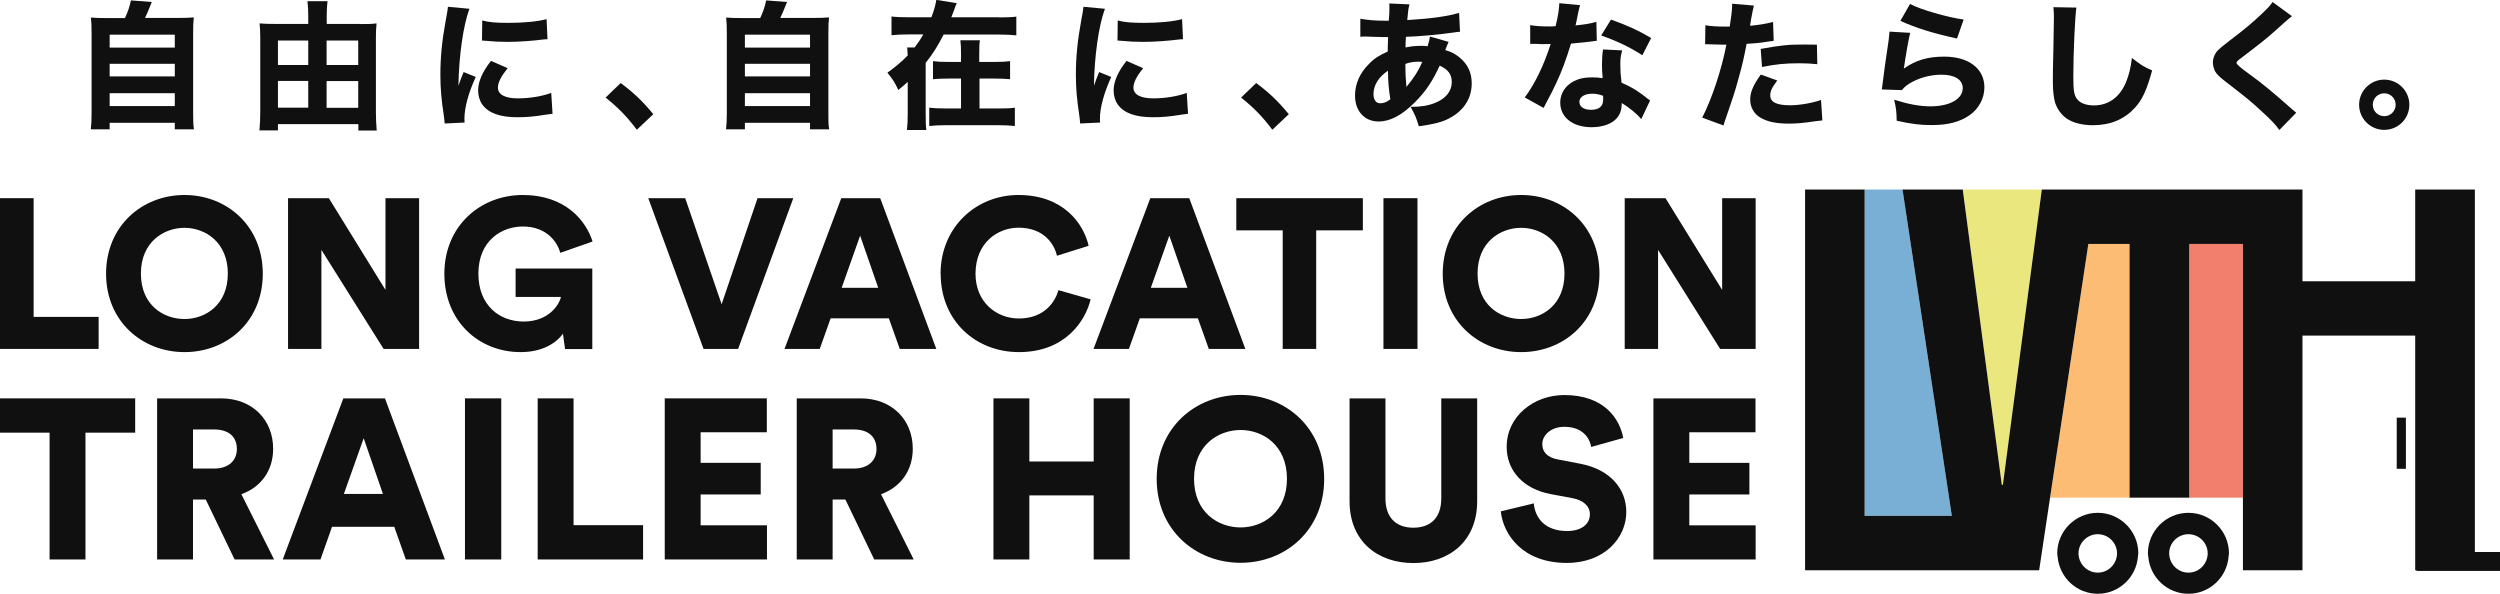 <?xml version="1.0" encoding="UTF-8"?><svg id="_レイヤー_2" xmlns="http://www.w3.org/2000/svg" xmlns:xlink="http://www.w3.org/1999/xlink" viewBox="0 0 188.08 44.68"><defs><style>.cls-1{fill:none;}.cls-2{clip-path:url(#clippath-1);}.cls-3{clip-path:url(#clippath-2);}.cls-4{fill:#101011;}.cls-5{fill:#eae77f;}.cls-6{fill:#f27e6d;}.cls-7{fill:#fcbc73;}.cls-8{clip-path:url(#clippath);}.cls-9{fill:#79afd4;}</style><clipPath id="clippath"><rect class="cls-1" x="135.8" y="14.26" width="52.28" height="30.42"/></clipPath><clipPath id="clippath-1"><rect class="cls-1" y="14.67" width="132.08" height="11.82"/></clipPath><clipPath id="clippath-2"><rect class="cls-1" y="29.71" width="132.08" height="12.65"/></clipPath></defs><g id="_レイヤー_1-2"><g class="cls-8"><polygon class="cls-5" points="147.66 14.26 150.6 36.48 150.68 36.48 153.61 14.26 147.66 14.26"/><polygon class="cls-9" points="140.28 14.26 140.28 38.81 146.84 38.81 143.13 14.26 140.28 14.26"/><polygon points="135.8 42.9 135.8 42.9 147.46 42.9 147.66 42.9 153.41 42.9 153.41 42.9 135.8 42.9"/><rect x="168.74" y="42.9" width="4.48" height="0"/><rect class="cls-6" x="164.7" y="18.35" width="4.04" height="19.09"/><polygon class="cls-7" points="157.11 18.35 154.23 37.44 160.21 37.44 160.21 18.35 157.11 18.35"/><rect x="160.21" y="37.44" width="4.48" height="0"/><rect class="cls-4" x="180.31" y="31.42" width=".69" height="3.85"/><polygon class="cls-4" points="181.7 14.26 181.7 21.16 173.22 21.16 173.22 14.26 153.61 14.26 150.68 36.48 150.6 36.48 147.66 14.26 143.13 14.26 146.84 38.81 140.28 38.81 140.28 14.26 135.8 14.26 135.8 42.9 153.41 42.9 154.23 37.44 157.11 18.35 160.21 18.35 160.21 37.44 164.7 37.44 164.7 18.35 168.74 18.35 168.74 37.44 168.74 42.9 173.22 42.9 173.22 25.25 181.7 25.25 181.7 42.9 181.7 42.9 181.8 42.9 181.8 42.95 188.08 42.95 188.08 41.53 186.19 41.53 186.19 14.26 181.7 14.26"/><path class="cls-4" d="M157.82,38.58c-1.68,0-3.05,1.37-3.05,3.05,0,.09.02.18.03.26.14,1.56,1.43,2.78,3.02,2.78s2.89-1.23,3.02-2.78c0-.09.03-.17.03-.26,0-1.68-1.37-3.05-3.05-3.05M159.24,41.9c-.12.67-.71,1.18-1.42,1.18s-1.3-.51-1.42-1.18c-.02-.09-.03-.17-.03-.26,0-.8.65-1.45,1.45-1.45s1.45.65,1.45,1.45c0,.09-.01.18-.03.26"/><path class="cls-4" d="M164.64,38.58c-1.68,0-3.05,1.37-3.05,3.05,0,.09.02.18.03.26.14,1.56,1.43,2.78,3.02,2.78s2.89-1.23,3.02-2.78c0-.09.03-.17.03-.26,0-1.68-1.37-3.05-3.05-3.05M166.06,41.9c-.12.67-.71,1.18-1.42,1.18s-1.3-.51-1.42-1.18c-.02-.09-.03-.17-.03-.26,0-.8.65-1.45,1.45-1.45s1.45.65,1.45,1.45c0,.09-.01.18-.03.26"/></g><g class="cls-2"><polygon class="cls-4" points="0 14.91 0 26.25 7.42 26.25 7.42 23.84 2.53 23.84 2.53 14.91 0 14.91"/><path class="cls-4" d="M13.88,14.67c3.18,0,5.89,2.32,5.89,5.92s-2.7,5.9-5.89,5.9-5.9-2.32-5.9-5.9,2.7-5.92,5.9-5.92M13.88,24c1.57,0,3.26-1.06,3.26-3.42s-1.7-3.44-3.26-3.44-3.28,1.07-3.28,3.44,1.69,3.42,3.28,3.42"/><polygon class="cls-4" points="28.86 26.25 24.18 18.8 24.18 26.25 21.67 26.25 21.67 14.91 24.74 14.91 29 21.81 29 14.91 31.53 14.91 31.53 26.25 28.86 26.25"/><path class="cls-4" d="M42.51,26.25l-.16-1.15c-.5.72-1.57,1.39-3.18,1.39-3.15,0-5.74-2.32-5.74-5.9s2.7-5.92,5.9-5.92,4.75,1.92,5.25,3.5l-2.43.85c-.18-.7-.93-1.98-2.82-1.98-1.54,0-3.34,1.02-3.34,3.55,0,2.37,1.57,3.6,3.41,3.6s2.66-1.22,2.8-1.85h-3.41v-2.14h5.77v6.06h-2.05Z"/><polygon class="cls-4" points="56.99 14.91 59.68 14.91 55.53 26.25 52.93 26.25 48.77 14.91 51.55 14.91 54.29 22.89 56.99 14.91"/><path class="cls-4" d="M66.87,23.95h-4.38l-.82,2.3h-2.65l4.27-11.34h2.93l4.22,11.34h-2.75l-.82-2.3ZM63.32,21.65h2.75l-1.36-3.92-1.39,3.92Z"/><path class="cls-4" d="M70.76,20.61c0-3.54,2.69-5.94,5.86-5.94,3.41,0,4.91,2.19,5.28,3.82l-2.38.75c-.18-.78-.9-2.11-2.9-2.11-1.52,0-3.23,1.09-3.23,3.47,0,2.13,1.57,3.36,3.26,3.36,1.97,0,2.75-1.31,2.98-2.13l2.42.69c-.37,1.57-1.87,3.97-5.39,3.97-3.26,0-5.89-2.35-5.89-5.89"/><path class="cls-4" d="M90.13,23.95h-4.38l-.82,2.3h-2.66l4.27-11.34h2.93l4.22,11.34h-2.75l-.82-2.3ZM86.58,21.65h2.75l-1.36-3.92-1.39,3.92Z"/><polygon class="cls-4" points="99.02 17.33 99.02 26.25 96.5 26.25 96.5 17.33 93.01 17.33 93.01 14.91 102.53 14.91 102.53 17.33 99.02 17.33"/><rect class="cls-4" x="104.08" y="14.91" width="2.56" height="11.34"/><path class="cls-4" d="M114.44,14.67c3.18,0,5.89,2.32,5.89,5.92s-2.7,5.9-5.89,5.9-5.9-2.32-5.9-5.9,2.7-5.92,5.9-5.92M114.44,24c1.57,0,3.26-1.06,3.26-3.42s-1.7-3.44-3.26-3.44-3.28,1.07-3.28,3.44,1.7,3.42,3.28,3.42"/><polygon class="cls-4" points="129.41 26.25 124.74 18.8 124.74 26.25 122.23 26.25 122.23 14.91 125.3 14.91 129.56 21.81 129.56 14.91 132.08 14.91 132.08 26.25 129.41 26.25"/></g><g class="cls-3"><polygon class="cls-4" points="0 29.97 0 32.55 3.73 32.55 3.73 42.09 6.43 42.09 6.43 32.55 10.17 32.55 10.17 29.97 0 29.97"/><path class="cls-4" d="M15.48,37.58h-.96v4.51h-2.7v-12.12h4.8c2.39,0,3.93,1.64,3.93,3.79,0,1.64-.91,2.89-2.39,3.42l2.46,4.91h-2.97l-2.17-4.51ZM16.11,35.25c1.11,0,1.71-.62,1.71-1.47,0-.91-.6-1.47-1.71-1.47h-1.59v2.94h1.59Z"/><path class="cls-4" d="M29.66,39.63h-4.68l-.87,2.46h-2.84l4.56-12.12h3.13l4.51,12.12h-2.94l-.87-2.46ZM25.87,37.16h2.94l-1.45-4.19-1.49,4.19Z"/><rect class="cls-4" x="34.98" y="29.97" width="2.73" height="12.12"/><polygon class="cls-4" points="40.45 42.09 40.45 29.97 43.15 29.97 43.15 39.51 48.38 39.51 48.38 42.09 40.45 42.09"/><polygon class="cls-4" points="50.01 42.09 50.01 29.97 57.69 29.97 57.69 32.52 52.71 32.52 52.71 34.82 57.23 34.82 57.23 37.2 52.71 37.2 52.71 39.52 57.7 39.52 57.7 42.09 50.01 42.09"/><path class="cls-4" d="M63.6,37.58h-.96v4.51h-2.7v-12.12h4.8c2.39,0,3.93,1.64,3.93,3.79,0,1.64-.91,2.89-2.39,3.42l2.46,4.91h-2.97l-2.17-4.51ZM64.23,35.25c1.11,0,1.71-.62,1.71-1.47,0-.91-.6-1.47-1.71-1.47h-1.59v2.94h1.59Z"/><polygon class="cls-4" points="82.28 42.09 82.28 37.27 77.44 37.27 77.44 42.09 74.74 42.09 74.74 29.97 77.44 29.97 77.44 34.72 82.28 34.72 82.28 29.97 84.99 29.97 84.99 42.09 82.28 42.09"/><path class="cls-4" d="M93.33,29.71c3.4,0,6.29,2.48,6.29,6.32s-2.89,6.31-6.29,6.31-6.31-2.48-6.31-6.31,2.89-6.32,6.31-6.32M93.33,39.68c1.67,0,3.49-1.13,3.49-3.66s-1.81-3.67-3.49-3.67-3.5,1.15-3.5,3.67,1.81,3.66,3.5,3.66"/><path class="cls-4" d="M101.53,37.71v-7.74h2.7v7.52c0,1.47.82,2.21,2.1,2.21s2.1-.73,2.1-2.21v-7.52h2.7v7.74c0,3.04-2.14,4.65-4.8,4.65s-4.8-1.61-4.8-4.65"/><path class="cls-4" d="M119.71,33.63c-.09-.56-.55-1.52-2.02-1.52-1.01,0-1.66.63-1.66,1.3,0,.58.36,1.01,1.2,1.16l1.62.31c2.31.43,3.5,1.91,3.5,3.64,0,1.9-1.59,3.83-4.48,3.83-3.35,0-4.79-2.17-4.96-3.88l2.48-.6c.1,1.11.85,2.08,2.51,2.08,1.06,0,1.71-.51,1.71-1.26,0-.62-.5-1.06-1.3-1.21l-1.66-.31c-2.05-.39-3.3-1.76-3.3-3.55,0-2.29,2.02-3.9,4.34-3.9,3.02,0,4.17,1.81,4.43,3.23l-2.43.68Z"/><polygon class="cls-4" points="124.39 42.09 124.39 29.97 132.07 29.97 132.07 32.52 127.09 32.52 127.09 34.82 131.61 34.82 131.61 37.2 127.09 37.2 127.09 39.52 132.08 39.52 132.08 42.09 124.39 42.09"/></g><path class="cls-4" d="M9.4,1.36c.22-.46.37-.92.45-1.33l1.57.12c-.27.67-.36.9-.51,1.2h2.38c.6,0,.92-.01,1.29-.04-.04.34-.05.62-.05,1.26v5.94c0,.59.01.86.06,1.22h-1.44v-.49h-4.9v.49h-1.42c.04-.29.06-.7.06-1.21V2.58c0-.61-.01-.9-.05-1.26.35.03.68.04,1.29.04h1.29ZM8.25,3.58h4.9v-.97h-4.9v.97ZM8.25,5.75h4.9v-.95h-4.9v.95ZM8.25,7.98h4.9v-.97h-4.9v.97Z"/><path class="cls-4" d="M27.1,1.81c.53,0,.87,0,1.23-.05-.04.36-.05.68-.05,1.11v5.54c0,.46.02.94.06,1.41h-1.38v-.48h-6.05v.47h-1.39c.04-.46.06-.88.06-1.41V2.79c0-.38-.02-.71-.05-1.03.31.03.66.04,1.18.04h2.48v-.63c0-.41-.02-.73-.06-1.08h1.51c-.04.33-.06.65-.06,1.1v.61h2.52ZM20.91,4.89h2.28v-1.84h-2.28v1.84ZM20.91,8.1h2.28v-2.01h-2.28v2.01ZM26.95,3.05h-2.38v1.84h2.38v-1.84ZM26.95,6.1h-2.38v2.01h2.38v-2.01Z"/><path class="cls-4" d="M35.31.68c-.46,1.23-.79,3.57-.82,5.77q.14-.4.19-.53l.2-.5.91.37c-.55,1.21-.85,2.31-.85,3.13,0,.1,0,.16.01.3l-1.5.07c-.01-.19-.02-.27-.05-.51-.2-1.32-.27-2.16-.27-3.17,0-1.29.12-2.54.4-4.06.12-.64.14-.74.17-1.04l1.62.15ZM38.19,5.13c-.49.61-.73,1.08-.73,1.46,0,.52.53.81,1.49.81.9,0,1.81-.15,2.52-.41l.1,1.57c-.17.02-.23.03-.46.06-.92.15-1.47.2-2.18.2-1.32,0-2.18-.31-2.65-.96-.2-.28-.31-.67-.31-1.06,0-.65.32-1.4.97-2.22l1.25.55ZM36.28,1.54c.51.14,1.05.18,1.99.18,1.14,0,2.18-.1,2.85-.28l.07,1.51c-.09,0-.1,0-.22.01-.85.11-1.89.19-2.75.19-.65,0-1.03-.02-1.67-.08-.05-.01-.13-.01-.29-.02l.02-1.5Z"/><path class="cls-4" d="M46.7,6.25c.99.74,1.61,1.33,2.45,2.34l-1.24,1.17c-.77-1.02-1.38-1.64-2.35-2.42l1.13-1.09Z"/><path class="cls-4" d="M57.19,1.36c.22-.46.37-.92.45-1.33l1.57.12c-.27.67-.36.9-.51,1.2h2.38c.6,0,.92-.01,1.29-.04-.04.34-.05.62-.05,1.26v5.94c0,.59,0,.86.06,1.22h-1.44v-.49h-4.9v.49h-1.42c.04-.29.06-.7.06-1.21V2.58c0-.61-.01-.9-.05-1.26.35.03.69.04,1.29.04h1.29ZM56.04,3.58h4.9v-.97h-4.9v.97ZM56.04,5.75h4.9v-.95h-4.9v.95ZM56.04,7.98h4.9v-.97h-4.9v.97Z"/><path class="cls-4" d="M75.16,1.31c.57,0,1-.02,1.3-.06v1.41c-.38-.04-.77-.06-1.3-.06h-4.17c-.46.89-.78,1.41-1.35,2.13v3.79c0,.59.01.96.05,1.26h-1.46c.04-.35.06-.69.06-1.26v-2.36c-.31.28-.39.36-.71.61-.23-.52-.43-.83-.82-1.3.61-.44,1.08-.83,1.53-1.3q-.02-.44-.04-.6h.56c.25-.33.45-.62.65-.98h-1.1c-.52,0-.94.02-1.29.06v-1.41c.3.04.73.06,1.29.06h1.71c.21-.54.32-.96.37-1.31l1.54.25c-.07.12-.08.18-.21.54-.07.2-.12.32-.2.52h3.59ZM74.84,4.66c.54,0,.84-.02,1.15-.06v1.36c-.31-.03-.66-.05-1.16-.05h-1.14v2.25h1.46c.57,0,.88-.01,1.2-.06v1.38c-.4-.04-.71-.06-1.21-.06h-4.01c-.52,0-.84.02-1.22.06v-1.38c.34.04.66.06,1.2.06h1.19v-2.25h-.95c-.5,0-.85.02-1.16.05v-1.36c.31.04.61.06,1.15.06h.96v-.56c0-.52-.01-.78-.05-1.07h1.47c-.04.24-.05.5-.05,1.1v.53h1.15Z"/><path class="cls-4" d="M83.12.68c-.46,1.23-.79,3.57-.82,5.77q.14-.4.19-.53l.2-.5.91.37c-.55,1.21-.85,2.31-.85,3.13,0,.1,0,.16.01.3l-1.5.07c-.01-.19-.02-.27-.05-.51-.2-1.32-.27-2.16-.27-3.17,0-1.29.12-2.54.4-4.06.12-.64.14-.74.17-1.04l1.62.15ZM86,5.13c-.49.61-.73,1.08-.73,1.46,0,.52.53.81,1.49.81.9,0,1.81-.15,2.52-.41l.1,1.57c-.17.02-.23.03-.46.06-.91.15-1.47.2-2.18.2-1.32,0-2.18-.31-2.65-.96-.2-.28-.31-.67-.31-1.06,0-.65.32-1.4.97-2.22l1.25.55ZM84.09,1.54c.51.14,1.05.18,1.99.18,1.14,0,2.18-.1,2.85-.28l.07,1.51c-.09,0-.1,0-.22.01-.85.11-1.89.19-2.75.19-.65,0-1.03-.02-1.67-.08-.05-.01-.13-.01-.29-.02l.02-1.5Z"/><path class="cls-4" d="M94.51,6.25c.99.74,1.61,1.33,2.45,2.34l-1.24,1.17c-.77-1.02-1.38-1.64-2.35-2.42l1.13-1.09Z"/><path class="cls-4" d="M102.33,1.41c.61.1,1.1.15,1.92.15h.23q.01-.16.04-.54c.01-.18.01-.2.01-.49,0-.15,0-.17-.01-.27l1.52.07c-.08.27-.11.49-.17,1.18,1.73-.1,3.04-.28,3.9-.54l.07,1.42c-.16,0-.21.02-.44.05-1.08.16-2.74.31-3.63.33q0,.13-.02.38c-.01.12-.01.23-.01.42.5-.1.76-.12,1.3-.12.1,0,.2.01.36.03.1-.33.15-.5.18-.73l1.4.4q-.03.07-.14.33t-.11.29c.43.12.73.27,1.07.55.62.51.92,1.14.92,1.95,0,1.19-.66,2.16-1.87,2.72-.52.24-1.1.37-2.11.51-.17-.58-.27-.84-.62-1.46.79,0,1.32-.09,1.85-.3.8-.32,1.25-.88,1.25-1.57,0-.57-.28-.95-.91-1.23-.55,1.19-1.06,1.95-1.86,2.75-.98.98-1.86,1.45-2.74,1.45-1.06,0-1.77-.79-1.77-1.95,0-.87.36-1.7,1.04-2.37.4-.42.8-.67,1.42-.94,0-.29.01-.65.03-1.09h-.29c-.2,0-.27,0-.83-.02-.14-.01-.3-.01-.5-.02h-.19c-.06,0-.14,0-.28.02v-1.39ZM103.33,7.08c0,.44.19.69.52.69.25,0,.48-.09.75-.3-.13-.76-.17-1.37-.18-2.15-.7.47-1.09,1.09-1.09,1.76M105.81,6.54c.63-.78.88-1.18,1.19-1.88q-.1-.02-.29-.02c-.34,0-.68.05-.98.17,0,.79.03,1.19.08,1.73"/><path class="cls-4" d="M118.87.4q-.04.11-.14.56c-.02.09-.07.32-.14.69q-.04.15-.06.26c.67-.06,1.19-.15,1.57-.27l.03,1.43c-.11.01-.16.01-.32.04-.36.05-.79.09-1.62.17-.41,1.31-.65,1.98-1.13,3.01-.24.51-.33.69-.73,1.44q-.14.26-.2.39l-1.42-.79c.75-.99,1.45-2.44,1.95-4.02q-.31,0-.56.01h-.12q-.11,0-.47-.02h-.39v-1.41c.38.07.83.1,1.45.1.06,0,.26,0,.46-.02.19-.78.27-1.29.28-1.73l1.58.15ZM123.48,8.97c-.32-.4-.9-.87-1.47-1.22-.01.49-.1.8-.35,1.11-.36.45-1.07.71-1.92.71-1.42,0-2.36-.74-2.36-1.85,0-.79.5-1.45,1.32-1.74.31-.11.63-.16,1.11-.16.3,0,.48.02.76.06-.04-.42-.05-.71-.05-1.01,0-.47.02-.77.08-1.15l1.44.07c-.11.42-.14.6-.14,1.03,0,.47.02.83.09,1.4.66.29,1.06.52,1.57.9.13.09.23.17.4.31q.09.07.18.13l-.66,1.39ZM119.78,7.05c-.57,0-.96.25-.96.61s.32.6.87.6c.62,0,.92-.26.92-.77,0-.09,0-.29-.02-.29-.32-.11-.53-.15-.82-.15M123.55,4.15c-.95-.61-1.89-1.06-3.09-1.48l.74-1.2c1.25.45,2.08.83,3.02,1.39l-.66,1.29Z"/><path class="cls-4" d="M128.3,1.9c.38.07.86.1,1.49.1.07,0,.08,0,.34,0,.09-.52.18-1.25.18-1.54v-.18l1.64.14q-.07.25-.21,1.01c-.04.28-.05.3-.08.51.74-.07,1.19-.15,1.73-.29l.05,1.42q-.2.02-.57.08c-.46.08-.91.12-1.47.15-.17.89-.31,1.56-.6,2.58-.31,1.13-.43,1.47-.9,2.84-.1.29-.19.53-.24.72l-1.6-.59c.7-1.34,1.46-3.6,1.82-5.49h-.29l-1.11-.03c-.07,0-.11,0-.2,0l.02-1.43ZM133.71,6.05c-.41.55-.53.8-.53,1.14,0,.49.48.73,1.49.73.73,0,1.72-.18,2.33-.4l.1,1.54c-.19.02-.27.03-.53.06-.86.13-1.38.18-1.98.18-.95,0-1.63-.14-2.15-.45-.48-.27-.77-.79-.77-1.35s.22-1.09.8-1.89l1.25.45ZM136.72,4.83c-.5-.05-.8-.07-1.34-.07-1.09,0-1.78.07-2.82.28l-.1-1.36c1.55-.28,2.07-.33,3.27-.33.26,0,.3,0,.96.01l.03,1.47Z"/><path class="cls-4" d="M143.71,2.46c-.11.41-.35,1.76-.48,2.7.89-.63,1.79-.9,3.03-.9,1.85,0,3.03.9,3.03,2.31,0,.83-.42,1.61-1.12,2.1-.74.51-1.63.74-2.84.74-.87,0-1.54-.08-2.64-.33-.01-.66-.04-.95-.19-1.58,1.03.33,1.91.5,2.73.5,1.45,0,2.43-.55,2.43-1.37,0-.63-.59-1.01-1.59-1.01-.89,0-1.76.25-2.46.69-.23.15-.32.23-.53.47l-1.51-.05c.02-.13.02-.15.04-.28.09-.77.27-2.08.48-3.45.03-.25.04-.38.06-.62l1.54.09ZM143.7.3c.75.41,2.82,1.01,4.03,1.17l-.5,1.43c-1.81-.4-3.05-.78-4.26-1.33l.73-1.28Z"/><path class="cls-4" d="M156.21.58c-.1.61-.23,3.39-.23,5.18,0,1.01.05,1.36.25,1.65.22.33.68.52,1.3.52,1.1,0,1.95-.62,2.42-1.76.22-.55.34-1.04.44-1.81.67.53.9.67,1.52.94-.41,1.49-.74,2.19-1.28,2.79-.8.88-1.85,1.33-3.18,1.33-.77,0-1.45-.17-1.92-.47-.44-.29-.77-.74-.93-1.26-.09-.33-.16-.87-.16-1.48,0-.47,0-1.14.04-2.51.03-1.43.04-2.06.04-2.38,0-.34-.01-.49-.04-.78l1.73.03Z"/><path class="cls-4" d="M172.44,1.21q-.26.18-1.3,1.13c-.53.49-1.34,1.12-2.5,2-.32.24-.38.29-.38.4q0,.15,1.01.87c1.01.74,1.64,1.26,3.17,2.61.11.1.18.16.31.26l-1.27,1.3c-.28-.4-.63-.77-1.36-1.43-.76-.71-1.07-.96-2.7-2.22-.48-.37-.66-.56-.79-.79-.08-.18-.15-.43-.15-.65,0-.31.13-.64.36-.89.15-.15.29-.28.92-.76,1.15-.87,1.71-1.35,2.41-2.01.5-.48.61-.6.8-.88l1.45,1.06Z"/><path class="cls-4" d="M181.26,7.88c0,1.05-.84,1.89-1.89,1.89s-1.89-.85-1.89-1.89.85-1.89,1.89-1.89,1.89.84,1.89,1.89M178.51,7.88c0,.48.38.86.86.86s.86-.38.86-.86-.38-.86-.86-.86-.86.38-.86.86"/></g></svg>